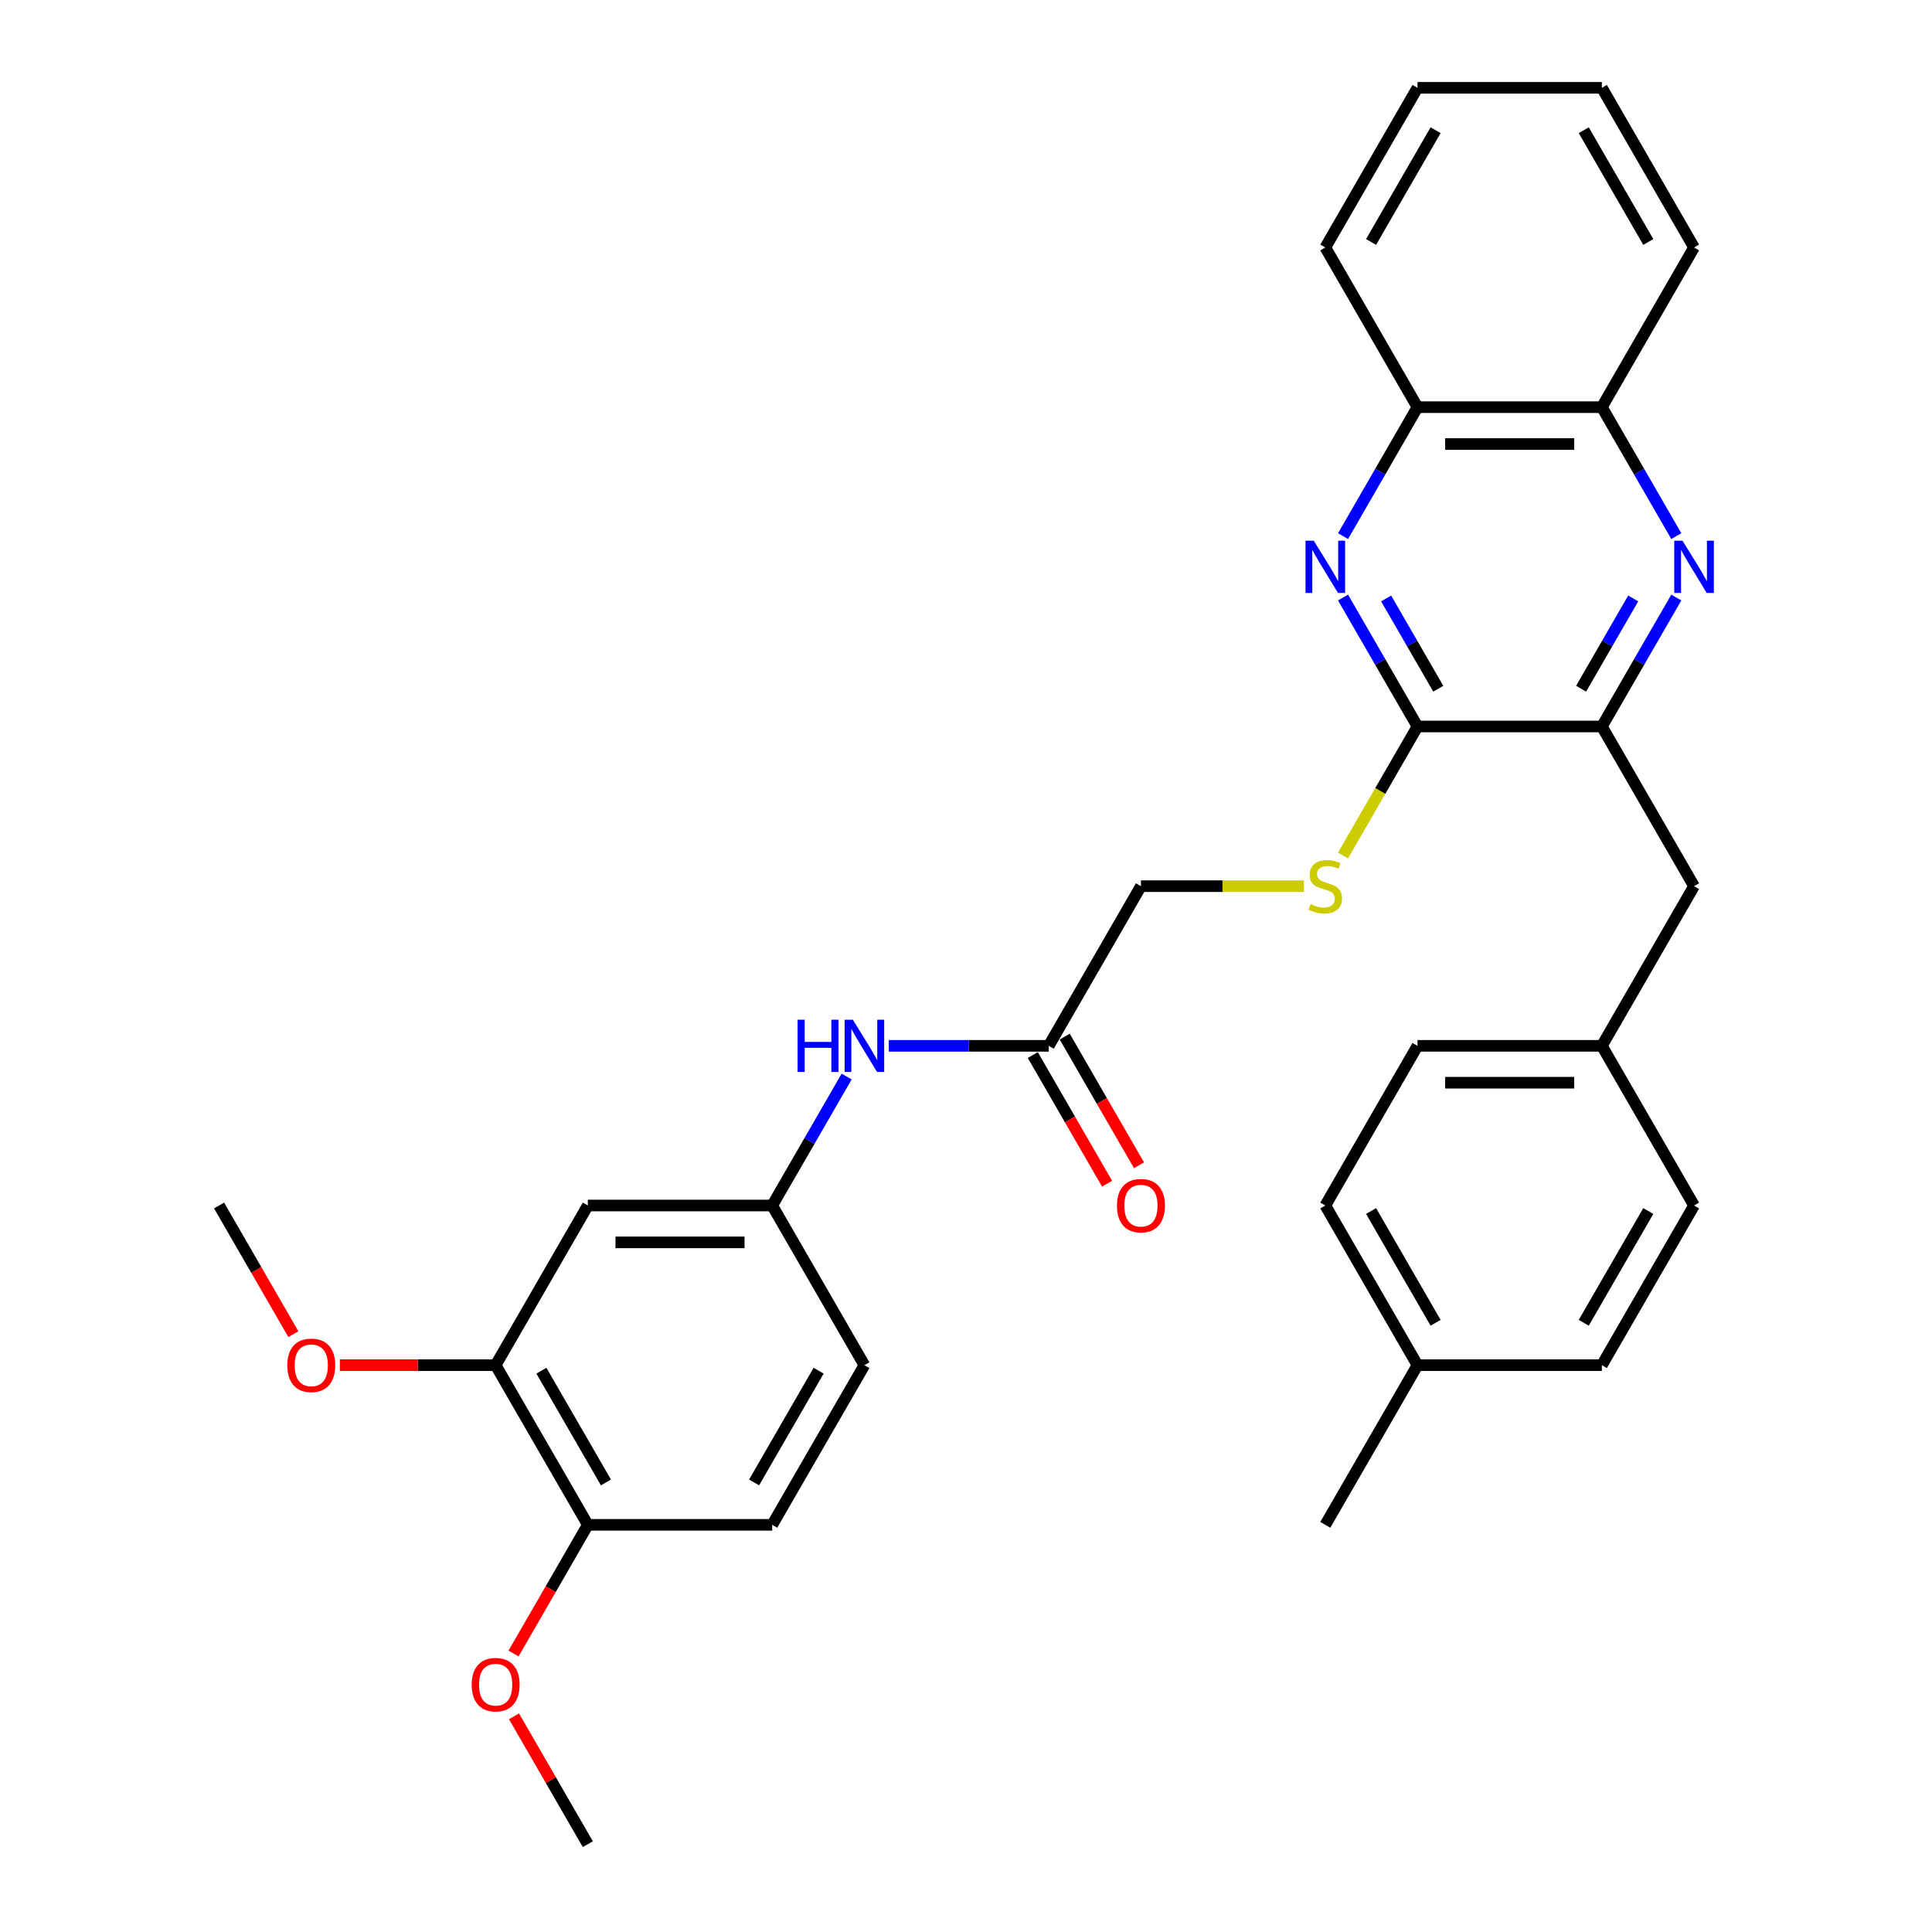 <?xml version='1.0' encoding='iso-8859-1'?>
<svg version='1.1' baseProfile='full'
              xmlns='http://www.w3.org/2000/svg'
                      xmlns:rdkit='http://www.rdkit.org/xml'
                      xmlns:xlink='http://www.w3.org/1999/xlink'
                  xml:space='preserve'
width='1000px' height='1000px' viewBox='0 0 1000 1000'>
<!-- END OF HEADER -->
<rect style='opacity:1.0;fill:#FFFFFF;stroke:none' width='1000' height='1000' x='0' y='0'> </rect>
<path class='bond-1' d='M 695.157,309.287 L 714.425,342.66' style='fill:none;fill-rule:evenodd;stroke:#0000FF;stroke-width:6px;stroke-linecap:butt;stroke-linejoin:miter;stroke-opacity:1' />
<path class='bond-1' d='M 714.425,342.66 L 733.693,376.033' style='fill:none;fill-rule:evenodd;stroke:#000000;stroke-width:6px;stroke-linecap:butt;stroke-linejoin:miter;stroke-opacity:1' />
<path class='bond-1' d='M 717.466,309.756 L 730.954,333.117' style='fill:none;fill-rule:evenodd;stroke:#0000FF;stroke-width:6px;stroke-linecap:butt;stroke-linejoin:miter;stroke-opacity:1' />
<path class='bond-1' d='M 730.954,333.117 L 744.441,356.478' style='fill:none;fill-rule:evenodd;stroke:#000000;stroke-width:6px;stroke-linecap:butt;stroke-linejoin:miter;stroke-opacity:1' />
<path class='bond-4' d='M 695.157,277.49 L 714.425,244.117' style='fill:none;fill-rule:evenodd;stroke:#0000FF;stroke-width:6px;stroke-linecap:butt;stroke-linejoin:miter;stroke-opacity:1' />
<path class='bond-4' d='M 714.425,244.117 L 733.693,210.744' style='fill:none;fill-rule:evenodd;stroke:#000000;stroke-width:6px;stroke-linecap:butt;stroke-linejoin:miter;stroke-opacity:1' />
<path class='bond-0' d='M 867.658,277.49 L 848.39,244.117' style='fill:none;fill-rule:evenodd;stroke:#0000FF;stroke-width:6px;stroke-linecap:butt;stroke-linejoin:miter;stroke-opacity:1' />
<path class='bond-0' d='M 848.39,244.117 L 829.122,210.744' style='fill:none;fill-rule:evenodd;stroke:#000000;stroke-width:6px;stroke-linecap:butt;stroke-linejoin:miter;stroke-opacity:1' />
<path class='bond-32' d='M 867.658,309.287 L 848.39,342.66' style='fill:none;fill-rule:evenodd;stroke:#0000FF;stroke-width:6px;stroke-linecap:butt;stroke-linejoin:miter;stroke-opacity:1' />
<path class='bond-32' d='M 848.39,342.66 L 829.122,376.033' style='fill:none;fill-rule:evenodd;stroke:#000000;stroke-width:6px;stroke-linecap:butt;stroke-linejoin:miter;stroke-opacity:1' />
<path class='bond-32' d='M 845.349,309.756 L 831.861,333.117' style='fill:none;fill-rule:evenodd;stroke:#0000FF;stroke-width:6px;stroke-linecap:butt;stroke-linejoin:miter;stroke-opacity:1' />
<path class='bond-32' d='M 831.861,333.117 L 818.374,356.478' style='fill:none;fill-rule:evenodd;stroke:#000000;stroke-width:6px;stroke-linecap:butt;stroke-linejoin:miter;stroke-opacity:1' />
<path class='bond-2' d='M 733.693,376.033 L 829.122,376.033' style='fill:none;fill-rule:evenodd;stroke:#000000;stroke-width:6px;stroke-linecap:butt;stroke-linejoin:miter;stroke-opacity:1' />
<path class='bond-3' d='M 733.693,376.033 L 714.414,409.425' style='fill:none;fill-rule:evenodd;stroke:#000000;stroke-width:6px;stroke-linecap:butt;stroke-linejoin:miter;stroke-opacity:1' />
<path class='bond-3' d='M 714.414,409.425 L 695.135,442.817' style='fill:none;fill-rule:evenodd;stroke:#CCCC00;stroke-width:6px;stroke-linecap:butt;stroke-linejoin:miter;stroke-opacity:1' />
<path class='bond-11' d='M 829.122,376.033 L 876.837,458.678' style='fill:none;fill-rule:evenodd;stroke:#000000;stroke-width:6px;stroke-linecap:butt;stroke-linejoin:miter;stroke-opacity:1' />
<path class='bond-14' d='M 674.927,458.678 L 632.737,458.678' style='fill:none;fill-rule:evenodd;stroke:#CCCC00;stroke-width:6px;stroke-linecap:butt;stroke-linejoin:miter;stroke-opacity:1' />
<path class='bond-14' d='M 632.737,458.678 L 590.548,458.678' style='fill:none;fill-rule:evenodd;stroke:#000000;stroke-width:6px;stroke-linecap:butt;stroke-linejoin:miter;stroke-opacity:1' />
<path class='bond-5' d='M 733.693,210.744 L 829.122,210.744' style='fill:none;fill-rule:evenodd;stroke:#000000;stroke-width:6px;stroke-linecap:butt;stroke-linejoin:miter;stroke-opacity:1' />
<path class='bond-5' d='M 748.007,229.83 L 814.808,229.83' style='fill:none;fill-rule:evenodd;stroke:#000000;stroke-width:6px;stroke-linecap:butt;stroke-linejoin:miter;stroke-opacity:1' />
<path class='bond-26' d='M 733.693,210.744 L 685.978,128.099' style='fill:none;fill-rule:evenodd;stroke:#000000;stroke-width:6px;stroke-linecap:butt;stroke-linejoin:miter;stroke-opacity:1' />
<path class='bond-25' d='M 829.122,210.744 L 876.837,128.099' style='fill:none;fill-rule:evenodd;stroke:#000000;stroke-width:6px;stroke-linecap:butt;stroke-linejoin:miter;stroke-opacity:1' />
<path class='bond-6' d='M 304.259,623.967 L 399.688,623.967' style='fill:none;fill-rule:evenodd;stroke:#000000;stroke-width:6px;stroke-linecap:butt;stroke-linejoin:miter;stroke-opacity:1' />
<path class='bond-6' d='M 318.573,643.053 L 385.374,643.053' style='fill:none;fill-rule:evenodd;stroke:#000000;stroke-width:6px;stroke-linecap:butt;stroke-linejoin:miter;stroke-opacity:1' />
<path class='bond-7' d='M 304.259,623.967 L 256.544,706.612' style='fill:none;fill-rule:evenodd;stroke:#000000;stroke-width:6px;stroke-linecap:butt;stroke-linejoin:miter;stroke-opacity:1' />
<path class='bond-18' d='M 256.544,706.612 L 216.225,706.612' style='fill:none;fill-rule:evenodd;stroke:#000000;stroke-width:6px;stroke-linecap:butt;stroke-linejoin:miter;stroke-opacity:1' />
<path class='bond-18' d='M 216.225,706.612 L 175.906,706.612' style='fill:none;fill-rule:evenodd;stroke:#FF0000;stroke-width:6px;stroke-linecap:butt;stroke-linejoin:miter;stroke-opacity:1' />
<path class='bond-35' d='M 256.544,706.612 L 304.259,789.256' style='fill:none;fill-rule:evenodd;stroke:#000000;stroke-width:6px;stroke-linecap:butt;stroke-linejoin:miter;stroke-opacity:1' />
<path class='bond-35' d='M 280.23,709.465 L 313.63,767.317' style='fill:none;fill-rule:evenodd;stroke:#000000;stroke-width:6px;stroke-linecap:butt;stroke-linejoin:miter;stroke-opacity:1' />
<path class='bond-8' d='M 542.833,541.322 L 590.548,458.678' style='fill:none;fill-rule:evenodd;stroke:#000000;stroke-width:6px;stroke-linecap:butt;stroke-linejoin:miter;stroke-opacity:1' />
<path class='bond-9' d='M 542.833,541.322 L 501.436,541.322' style='fill:none;fill-rule:evenodd;stroke:#000000;stroke-width:6px;stroke-linecap:butt;stroke-linejoin:miter;stroke-opacity:1' />
<path class='bond-9' d='M 501.436,541.322 L 460.038,541.322' style='fill:none;fill-rule:evenodd;stroke:#0000FF;stroke-width:6px;stroke-linecap:butt;stroke-linejoin:miter;stroke-opacity:1' />
<path class='bond-13' d='M 534.569,546.094 L 553.792,579.39' style='fill:none;fill-rule:evenodd;stroke:#000000;stroke-width:6px;stroke-linecap:butt;stroke-linejoin:miter;stroke-opacity:1' />
<path class='bond-13' d='M 553.792,579.39 L 573.016,612.687' style='fill:none;fill-rule:evenodd;stroke:#FF0000;stroke-width:6px;stroke-linecap:butt;stroke-linejoin:miter;stroke-opacity:1' />
<path class='bond-13' d='M 551.098,536.551 L 570.321,569.847' style='fill:none;fill-rule:evenodd;stroke:#000000;stroke-width:6px;stroke-linecap:butt;stroke-linejoin:miter;stroke-opacity:1' />
<path class='bond-13' d='M 570.321,569.847 L 589.545,603.144' style='fill:none;fill-rule:evenodd;stroke:#FF0000;stroke-width:6px;stroke-linecap:butt;stroke-linejoin:miter;stroke-opacity:1' />
<path class='bond-10' d='M 438.224,557.221 L 418.956,590.594' style='fill:none;fill-rule:evenodd;stroke:#0000FF;stroke-width:6px;stroke-linecap:butt;stroke-linejoin:miter;stroke-opacity:1' />
<path class='bond-10' d='M 418.956,590.594 L 399.688,623.967' style='fill:none;fill-rule:evenodd;stroke:#000000;stroke-width:6px;stroke-linecap:butt;stroke-linejoin:miter;stroke-opacity:1' />
<path class='bond-17' d='M 399.688,623.967 L 447.403,706.612' style='fill:none;fill-rule:evenodd;stroke:#000000;stroke-width:6px;stroke-linecap:butt;stroke-linejoin:miter;stroke-opacity:1' />
<path class='bond-16' d='M 876.837,458.678 L 829.122,541.322' style='fill:none;fill-rule:evenodd;stroke:#000000;stroke-width:6px;stroke-linecap:butt;stroke-linejoin:miter;stroke-opacity:1' />
<path class='bond-12' d='M 304.259,789.256 L 399.688,789.256' style='fill:none;fill-rule:evenodd;stroke:#000000;stroke-width:6px;stroke-linecap:butt;stroke-linejoin:miter;stroke-opacity:1' />
<path class='bond-22' d='M 304.259,789.256 L 285.035,822.553' style='fill:none;fill-rule:evenodd;stroke:#000000;stroke-width:6px;stroke-linecap:butt;stroke-linejoin:miter;stroke-opacity:1' />
<path class='bond-22' d='M 285.035,822.553 L 265.811,855.85' style='fill:none;fill-rule:evenodd;stroke:#FF0000;stroke-width:6px;stroke-linecap:butt;stroke-linejoin:miter;stroke-opacity:1' />
<path class='bond-15' d='M 399.688,789.256 L 447.403,706.612' style='fill:none;fill-rule:evenodd;stroke:#000000;stroke-width:6px;stroke-linecap:butt;stroke-linejoin:miter;stroke-opacity:1' />
<path class='bond-15' d='M 390.317,767.317 L 423.717,709.465' style='fill:none;fill-rule:evenodd;stroke:#000000;stroke-width:6px;stroke-linecap:butt;stroke-linejoin:miter;stroke-opacity:1' />
<path class='bond-20' d='M 829.122,541.322 L 876.837,623.967' style='fill:none;fill-rule:evenodd;stroke:#000000;stroke-width:6px;stroke-linecap:butt;stroke-linejoin:miter;stroke-opacity:1' />
<path class='bond-21' d='M 829.122,541.322 L 733.693,541.322' style='fill:none;fill-rule:evenodd;stroke:#000000;stroke-width:6px;stroke-linecap:butt;stroke-linejoin:miter;stroke-opacity:1' />
<path class='bond-21' d='M 814.808,560.408 L 748.007,560.408' style='fill:none;fill-rule:evenodd;stroke:#000000;stroke-width:6px;stroke-linecap:butt;stroke-linejoin:miter;stroke-opacity:1' />
<path class='bond-28' d='M 151.847,690.56 L 132.623,657.264' style='fill:none;fill-rule:evenodd;stroke:#FF0000;stroke-width:6px;stroke-linecap:butt;stroke-linejoin:miter;stroke-opacity:1' />
<path class='bond-28' d='M 132.623,657.264 L 113.399,623.967' style='fill:none;fill-rule:evenodd;stroke:#000000;stroke-width:6px;stroke-linecap:butt;stroke-linejoin:miter;stroke-opacity:1' />
<path class='bond-19' d='M 733.693,706.612 L 685.978,623.967' style='fill:none;fill-rule:evenodd;stroke:#000000;stroke-width:6px;stroke-linecap:butt;stroke-linejoin:miter;stroke-opacity:1' />
<path class='bond-19' d='M 743.064,684.672 L 709.664,626.821' style='fill:none;fill-rule:evenodd;stroke:#000000;stroke-width:6px;stroke-linecap:butt;stroke-linejoin:miter;stroke-opacity:1' />
<path class='bond-27' d='M 733.693,706.612 L 685.978,789.256' style='fill:none;fill-rule:evenodd;stroke:#000000;stroke-width:6px;stroke-linecap:butt;stroke-linejoin:miter;stroke-opacity:1' />
<path class='bond-34' d='M 733.693,706.612 L 829.122,706.612' style='fill:none;fill-rule:evenodd;stroke:#000000;stroke-width:6px;stroke-linecap:butt;stroke-linejoin:miter;stroke-opacity:1' />
<path class='bond-24' d='M 876.837,623.967 L 829.122,706.612' style='fill:none;fill-rule:evenodd;stroke:#000000;stroke-width:6px;stroke-linecap:butt;stroke-linejoin:miter;stroke-opacity:1' />
<path class='bond-24' d='M 853.151,626.821 L 819.751,684.672' style='fill:none;fill-rule:evenodd;stroke:#000000;stroke-width:6px;stroke-linecap:butt;stroke-linejoin:miter;stroke-opacity:1' />
<path class='bond-23' d='M 733.693,541.322 L 685.978,623.967' style='fill:none;fill-rule:evenodd;stroke:#000000;stroke-width:6px;stroke-linecap:butt;stroke-linejoin:miter;stroke-opacity:1' />
<path class='bond-29' d='M 266.053,888.372 L 285.156,921.459' style='fill:none;fill-rule:evenodd;stroke:#FF0000;stroke-width:6px;stroke-linecap:butt;stroke-linejoin:miter;stroke-opacity:1' />
<path class='bond-29' d='M 285.156,921.459 L 304.259,954.545' style='fill:none;fill-rule:evenodd;stroke:#000000;stroke-width:6px;stroke-linecap:butt;stroke-linejoin:miter;stroke-opacity:1' />
<path class='bond-33' d='M 876.837,128.099 L 829.122,45.455' style='fill:none;fill-rule:evenodd;stroke:#000000;stroke-width:6px;stroke-linecap:butt;stroke-linejoin:miter;stroke-opacity:1' />
<path class='bond-33' d='M 853.151,125.245 L 819.751,67.394' style='fill:none;fill-rule:evenodd;stroke:#000000;stroke-width:6px;stroke-linecap:butt;stroke-linejoin:miter;stroke-opacity:1' />
<path class='bond-31' d='M 685.978,128.099 L 733.693,45.455' style='fill:none;fill-rule:evenodd;stroke:#000000;stroke-width:6px;stroke-linecap:butt;stroke-linejoin:miter;stroke-opacity:1' />
<path class='bond-31' d='M 709.664,125.245 L 743.064,67.394' style='fill:none;fill-rule:evenodd;stroke:#000000;stroke-width:6px;stroke-linecap:butt;stroke-linejoin:miter;stroke-opacity:1' />
<path class='bond-30' d='M 829.122,45.455 L 733.693,45.455' style='fill:none;fill-rule:evenodd;stroke:#000000;stroke-width:6px;stroke-linecap:butt;stroke-linejoin:miter;stroke-opacity:1' />
<path  class='atom-0' d='M 680.004 279.876
L 688.86 294.19
Q 689.738 295.602, 691.15 298.16
Q 692.562 300.717, 692.639 300.87
L 692.639 279.876
L 696.227 279.876
L 696.227 306.901
L 692.524 306.901
L 683.019 291.251
Q 681.912 289.419, 680.729 287.319
Q 679.584 285.22, 679.24 284.571
L 679.24 306.901
L 675.729 306.901
L 675.729 279.876
L 680.004 279.876
' fill='#0000FF'/>
<path  class='atom-1' d='M 870.863 279.876
L 879.719 294.19
Q 880.597 295.602, 882.01 298.16
Q 883.422 300.717, 883.498 300.87
L 883.498 279.876
L 887.087 279.876
L 887.087 306.901
L 883.384 306.901
L 873.879 291.251
Q 872.772 289.419, 871.589 287.319
Q 870.444 285.22, 870.1 284.571
L 870.1 306.901
L 866.588 306.901
L 866.588 279.876
L 870.863 279.876
' fill='#0000FF'/>
<path  class='atom-4' d='M 678.343 467.953
Q 678.649 468.068, 679.908 468.602
Q 681.168 469.137, 682.542 469.48
Q 683.955 469.786, 685.329 469.786
Q 687.886 469.786, 689.375 468.564
Q 690.864 467.305, 690.864 465.129
Q 690.864 463.64, 690.1 462.724
Q 689.375 461.808, 688.23 461.312
Q 687.085 460.815, 685.176 460.243
Q 682.771 459.517, 681.321 458.83
Q 679.908 458.143, 678.878 456.693
Q 677.885 455.242, 677.885 452.799
Q 677.885 449.402, 680.176 447.302
Q 682.504 445.203, 687.085 445.203
Q 690.215 445.203, 693.765 446.692
L 692.887 449.631
Q 689.642 448.295, 687.199 448.295
Q 684.565 448.295, 683.115 449.402
Q 681.664 450.471, 681.703 452.341
Q 681.703 453.792, 682.428 454.67
Q 683.191 455.548, 684.26 456.044
Q 685.367 456.54, 687.199 457.113
Q 689.642 457.876, 691.093 458.64
Q 692.543 459.403, 693.574 460.968
Q 694.643 462.495, 694.643 465.129
Q 694.643 468.87, 692.123 470.893
Q 689.642 472.878, 685.482 472.878
Q 683.077 472.878, 681.244 472.343
Q 679.45 471.847, 677.313 470.969
L 678.343 467.953
' fill='#CCCC00'/>
<path  class='atom-10' d='M 412.839 527.809
L 416.503 527.809
L 416.503 539.299
L 430.321 539.299
L 430.321 527.809
L 433.986 527.809
L 433.986 554.835
L 430.321 554.835
L 430.321 542.353
L 416.503 542.353
L 416.503 554.835
L 412.839 554.835
L 412.839 527.809
' fill='#0000FF'/>
<path  class='atom-10' d='M 441.429 527.809
L 450.285 542.124
Q 451.163 543.536, 452.576 546.094
Q 453.988 548.651, 454.064 548.804
L 454.064 527.809
L 457.652 527.809
L 457.652 554.835
L 453.95 554.835
L 444.445 539.185
Q 443.338 537.352, 442.155 535.253
Q 441.009 533.154, 440.666 532.505
L 440.666 554.835
L 437.154 554.835
L 437.154 527.809
L 441.429 527.809
' fill='#0000FF'/>
<path  class='atom-14' d='M 578.142 624.043
Q 578.142 617.554, 581.349 613.928
Q 584.555 610.301, 590.548 610.301
Q 596.541 610.301, 599.747 613.928
Q 602.954 617.554, 602.954 624.043
Q 602.954 630.609, 599.709 634.35
Q 596.465 638.052, 590.548 638.052
Q 584.593 638.052, 581.349 634.35
Q 578.142 630.647, 578.142 624.043
M 590.548 634.999
Q 594.671 634.999, 596.885 632.25
Q 599.137 629.464, 599.137 624.043
Q 599.137 618.737, 596.885 616.065
Q 594.671 613.355, 590.548 613.355
Q 586.425 613.355, 584.173 616.027
Q 581.959 618.699, 581.959 624.043
Q 581.959 629.502, 584.173 632.25
Q 586.425 634.999, 590.548 634.999
' fill='#FF0000'/>
<path  class='atom-19' d='M 148.708 706.688
Q 148.708 700.199, 151.914 696.572
Q 155.121 692.946, 161.114 692.946
Q 167.107 692.946, 170.313 696.572
Q 173.52 700.199, 173.52 706.688
Q 173.52 713.253, 170.275 716.994
Q 167.031 720.697, 161.114 720.697
Q 155.159 720.697, 151.914 716.994
Q 148.708 713.292, 148.708 706.688
M 161.114 717.643
Q 165.236 717.643, 167.45 714.895
Q 169.703 712.108, 169.703 706.688
Q 169.703 701.382, 167.45 698.71
Q 165.236 696, 161.114 696
Q 156.991 696, 154.739 698.672
Q 152.525 701.344, 152.525 706.688
Q 152.525 712.146, 154.739 714.895
Q 156.991 717.643, 161.114 717.643
' fill='#FF0000'/>
<path  class='atom-23' d='M 244.138 871.977
Q 244.138 865.488, 247.344 861.862
Q 250.551 858.235, 256.544 858.235
Q 262.537 858.235, 265.743 861.862
Q 268.95 865.488, 268.95 871.977
Q 268.95 878.543, 265.705 882.284
Q 262.46 885.986, 256.544 885.986
Q 250.589 885.986, 247.344 882.284
Q 244.138 878.581, 244.138 871.977
M 256.544 882.933
Q 260.666 882.933, 262.88 880.184
Q 265.132 877.398, 265.132 871.977
Q 265.132 866.671, 262.88 863.999
Q 260.666 861.289, 256.544 861.289
Q 252.421 861.289, 250.169 863.961
Q 247.955 866.633, 247.955 871.977
Q 247.955 877.436, 250.169 880.184
Q 252.421 882.933, 256.544 882.933
' fill='#FF0000'/>
</svg>
